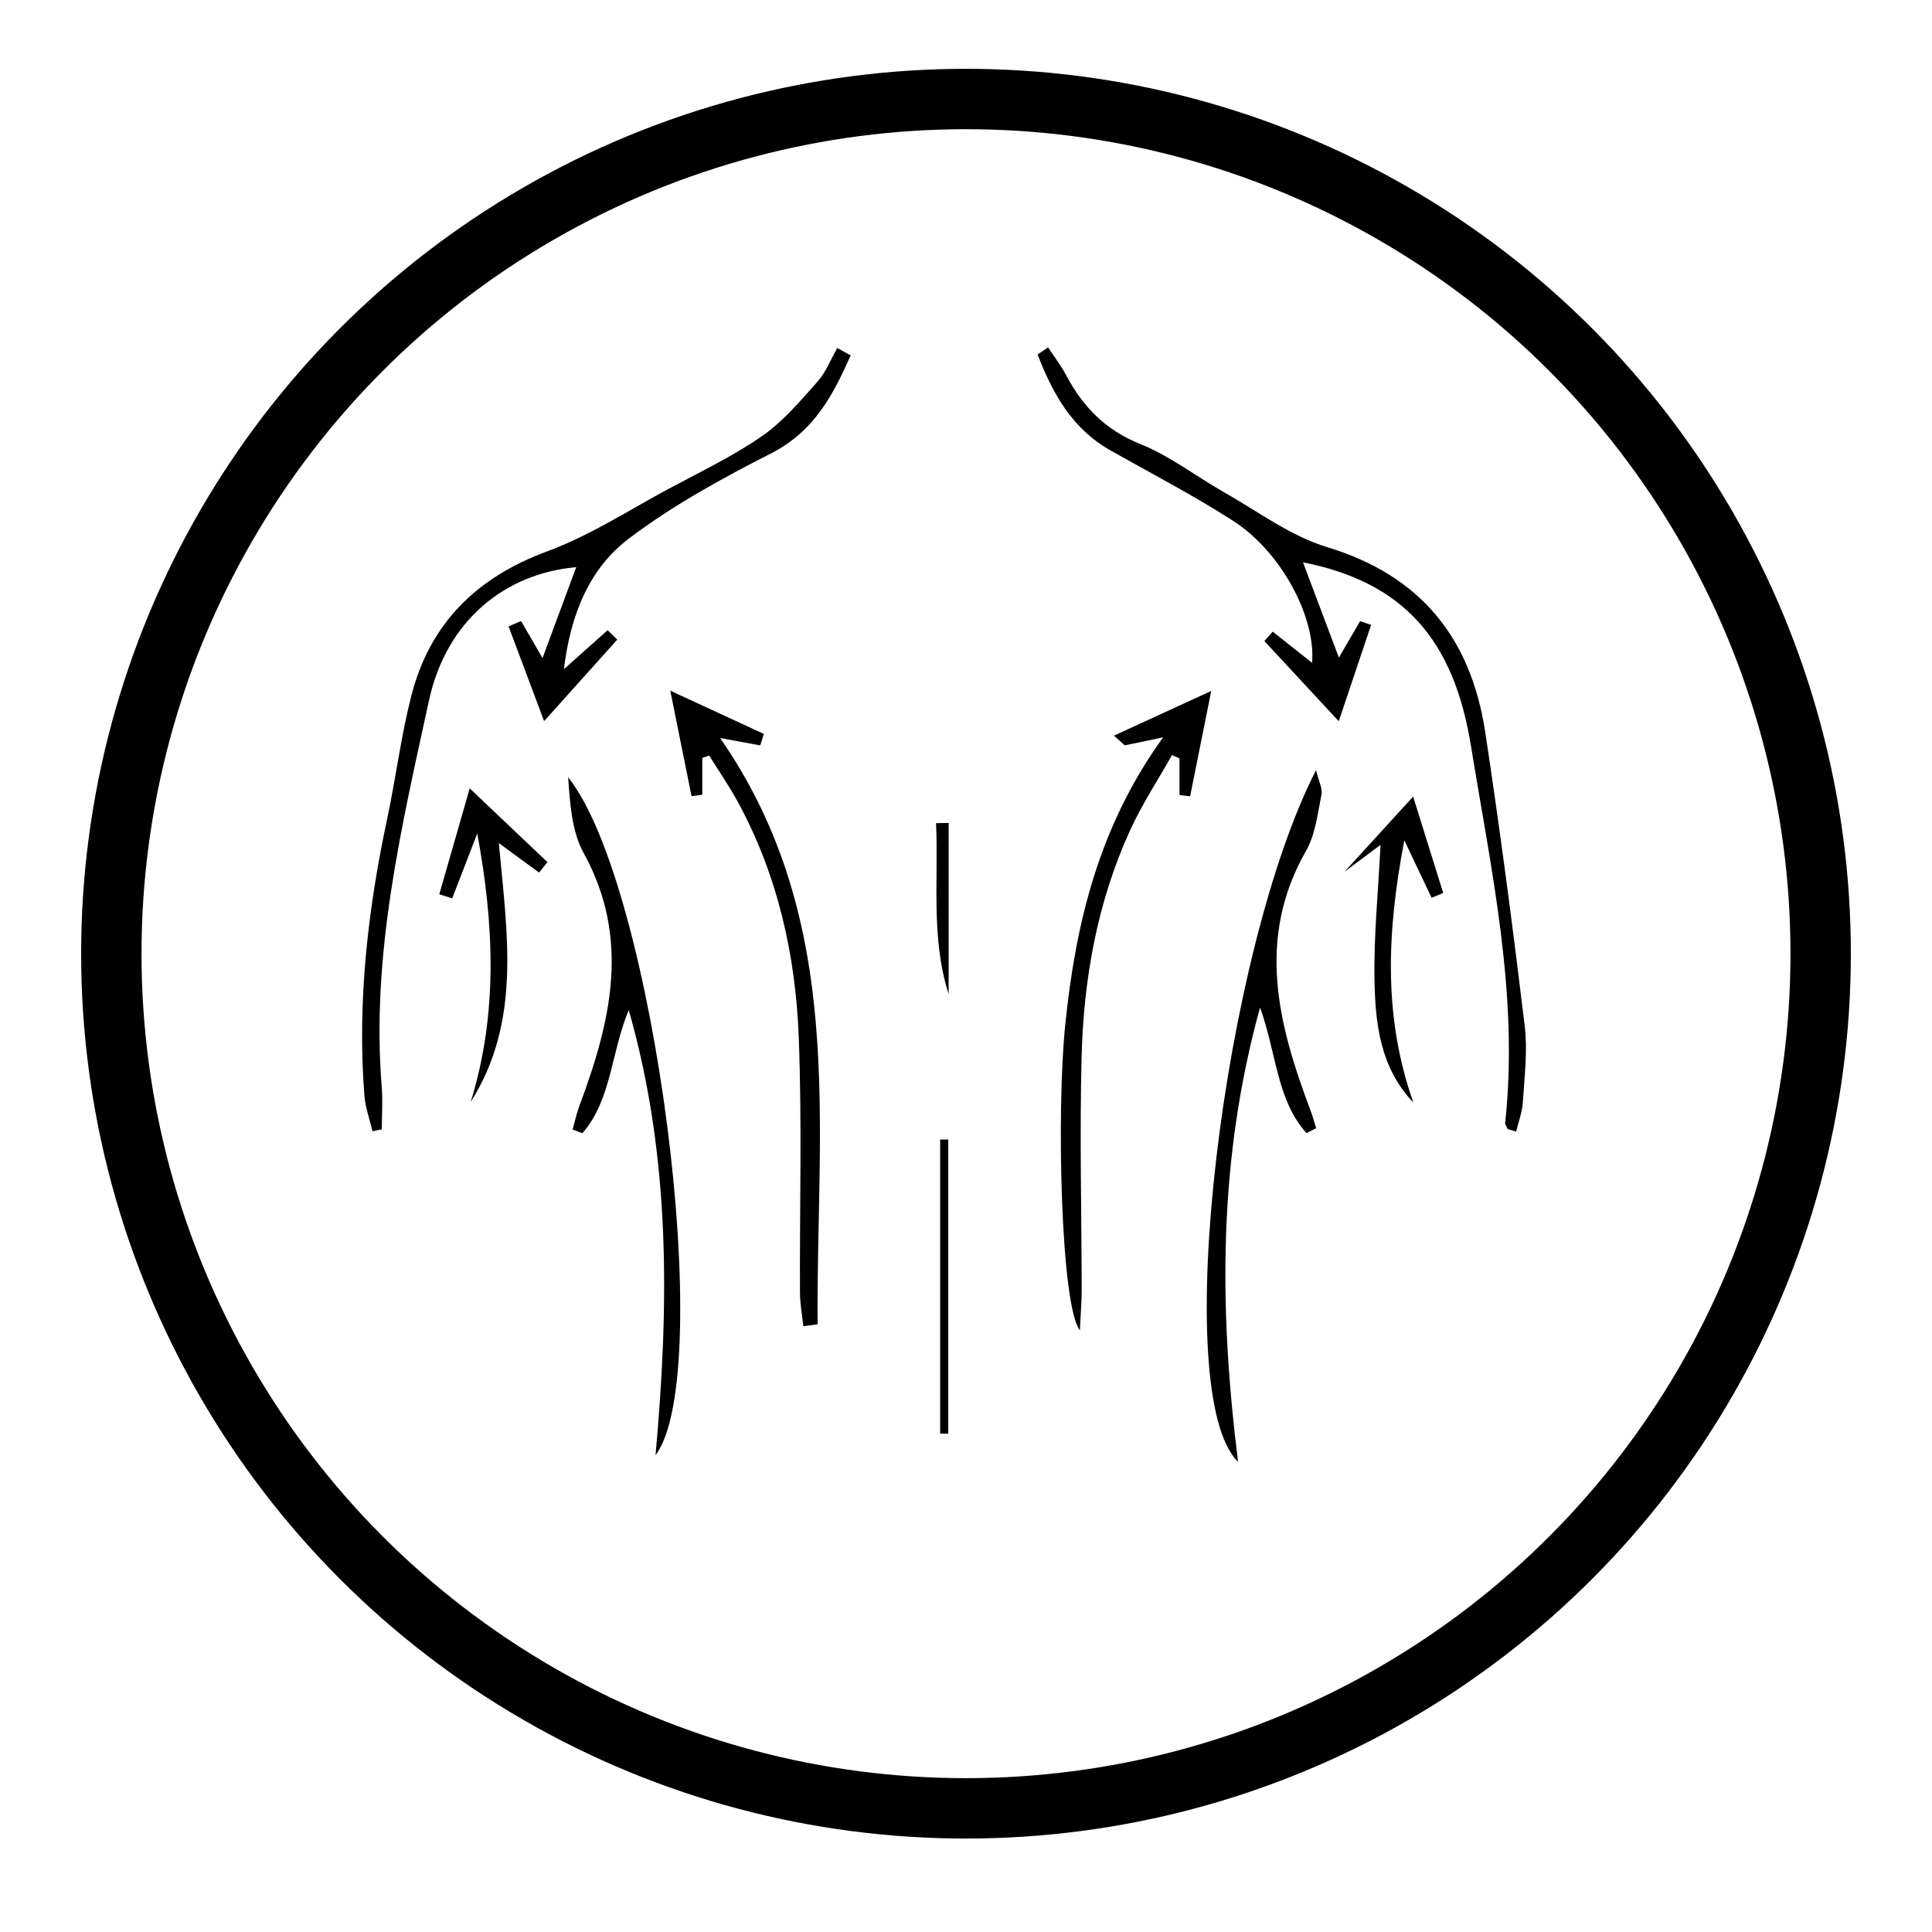 <svg viewBox="0 0 160 160" xmlns="http://www.w3.org/2000/svg" id="Prevents_Bloating">
  <defs>
    <style>
      .cls-1 {
        fill: none;
        stroke: #000;
        stroke-miterlimit: 10;
        stroke-width: 5px;
      }
    </style>
  </defs>
  <circle r="70.78" cy="78.98" cx="80" class="cls-1"></circle>
  <g>
    <path d="M70.46,29.41c-1.45,3.25-2.99,6.29-6.61,8.14-4.06,2.07-8.12,4.29-11.74,7.03-3.24,2.44-4.84,6.17-5.41,10.84,1.49-1.33,2.55-2.28,3.62-3.23l.8.78c-1.85,2.07-3.71,4.13-6.06,6.75-1.14-3.03-2.04-5.43-2.94-7.84.34-.15.69-.3,1.03-.45.56.96,1.12,1.92,1.78,3.07.98-2.66,1.89-5.09,2.79-7.53-5.89.52-10.75,4.41-12.19,11.03-2.29,10.51-4.8,21.05-3.92,31.98.1,1.18.01,2.36.01,3.55-.26.05-.51.1-.77.15-.23-.97-.59-1.94-.67-2.92-.61-7.77.28-15.43,1.9-23.03.71-3.35,1.13-6.77,1.98-10.09,1.53-5.99,5.37-9.8,11.23-11.97,3.53-1.3,6.78-3.41,10.12-5.21,2.6-1.39,5.28-2.67,7.69-4.34,1.74-1.2,3.16-2.9,4.59-4.5.71-.79,1.11-1.86,1.65-2.8.36.2.72.4,1.08.6Z"></path>
    <path d="M124.86,93.49c-.07-.17-.23-.35-.21-.5,1.15-10.6-1.15-20.86-2.83-31.21-1.42-8.8-5.58-13.56-13.91-15.21.96,2.56,1.91,5.08,2.97,7.89.63-1.08,1.19-2.05,1.76-3.02.3.1.61.21.91.31-.81,2.41-1.61,4.81-2.68,7.98-2.37-2.56-4.27-4.6-6.16-6.64l.69-.78c1.08.86,2.16,1.71,3.26,2.58.32-3.78-2.56-9.21-6.56-11.77-3.27-2.1-6.74-3.9-10.12-5.81-3.24-1.83-4.82-4.77-6.05-7.95.29-.2.58-.4.87-.59.51.78,1.09,1.53,1.52,2.35,1.39,2.61,3.26,4.51,6.13,5.66,2.44.98,4.6,2.67,6.91,3.98,2.81,1.59,5.51,3.63,8.54,4.55,7.79,2.35,11.92,7.57,13.1,15.32,1.23,8.09,2.29,16.2,3.27,24.32.25,2.06-.02,4.19-.15,6.28-.05.84-.36,1.66-.56,2.48-.24-.07-.49-.14-.73-.21Z"></path>
    <path d="M108.19,93.83c-2.47-2.75-2.46-6.59-3.84-10.39-3.45,12.52-3.43,24.72-1.82,37.62-5.73-5.55-1.24-42.27,6.46-57.28.23.95.55,1.53.45,2.02-.32,1.58-.5,3.3-1.28,4.66-4.14,7.26-2.33,14.34.35,21.44.19.5.33,1.02.49,1.53-.27.14-.54.27-.8.41Z"></path>
    <path d="M54.29,120.5c1.11-12.32,1.29-24.58-2.22-36.85-1.46,3.46-1.41,7.4-3.84,10.2-.27-.1-.54-.21-.81-.31.19-.66.33-1.34.57-1.98,2.59-6.93,4.26-13.82.34-20.93-1-1.82-1.12-4.12-1.28-6.26,7.13,8.91,12.34,49.36,7.24,56.14Z"></path>
    <path d="M92.26,60.92c2.63-1.21,4.95-2.28,8.05-3.7-.69,3.43-1.22,6.08-1.75,8.73-.29-.04-.59-.07-.88-.11v-3.03l-.62-.28c-1.16,2.07-2.48,4.06-3.46,6.21-2.74,5.98-3.87,12.37-4.03,18.89-.16,6.38,0,12.77.01,19.16,0,.99-.08,1.97-.15,3.38-1.56-1.94-1.96-17.98-1.21-25.31.86-8.42,2.79-16.45,8.11-23.8-1.42.3-2.29.49-3.16.66-.06.01-.14-.12-.91-.79Z"></path>
    <path d="M58.16,62.77v3.05c-.3.04-.59.08-.89.11-.53-2.63-1.06-5.27-1.76-8.73,3.14,1.45,5.44,2.51,7.75,3.58-.1.32-.2.63-.3.95-.98-.18-1.96-.36-3.32-.61,10.54,15.2,7.94,32.07,8.07,48.55-.39.05-.79.11-1.18.16-.1-.92-.27-1.83-.28-2.75-.03-7.06.17-14.12-.1-21.17-.26-6.81-1.74-13.42-5.04-19.49-.72-1.32-1.58-2.57-2.38-3.85-.19.06-.37.13-.56.19Z"></path>
    <path d="M114.34,69.96c-1.12.84-2.11,1.58-2.99,2.23,1.75-1.91,3.55-3.89,5.68-6.22.83,2.66,1.66,5.32,2.49,7.98l-.96.4c-.63-1.32-1.25-2.64-2.26-4.76-1.49,7.8-1.71,14.75.75,21.72-2.76-2.91-3.15-6.53-3.22-10.12-.07-3.66.31-7.33.5-11.24Z"></path>
    <path d="M39.53,69.01c-.7,1.83-1.39,3.61-2.08,5.39-.36-.11-.71-.22-1.07-.34.76-2.64,1.52-5.28,2.52-8.77,2.48,2.35,4.46,4.23,6.44,6.11-.23.29-.47.57-.7.86-.98-.72-1.96-1.43-3.33-2.44.69,7.49,1.89,14.79-2.33,21.44,2.29-7.38,1.92-14.81.54-22.26Z"></path>
    <path d="M78.53,94.37v24.36c-.22,0-.45,0-.67,0v-24.36c.22,0,.45,0,.67,0Z"></path>
    <path d="M78.56,68.15v14.18c-1.48-4.68-.83-9.43-1.04-14.16.35,0,.7-.01,1.04-.02Z"></path>
  </g>
</svg>